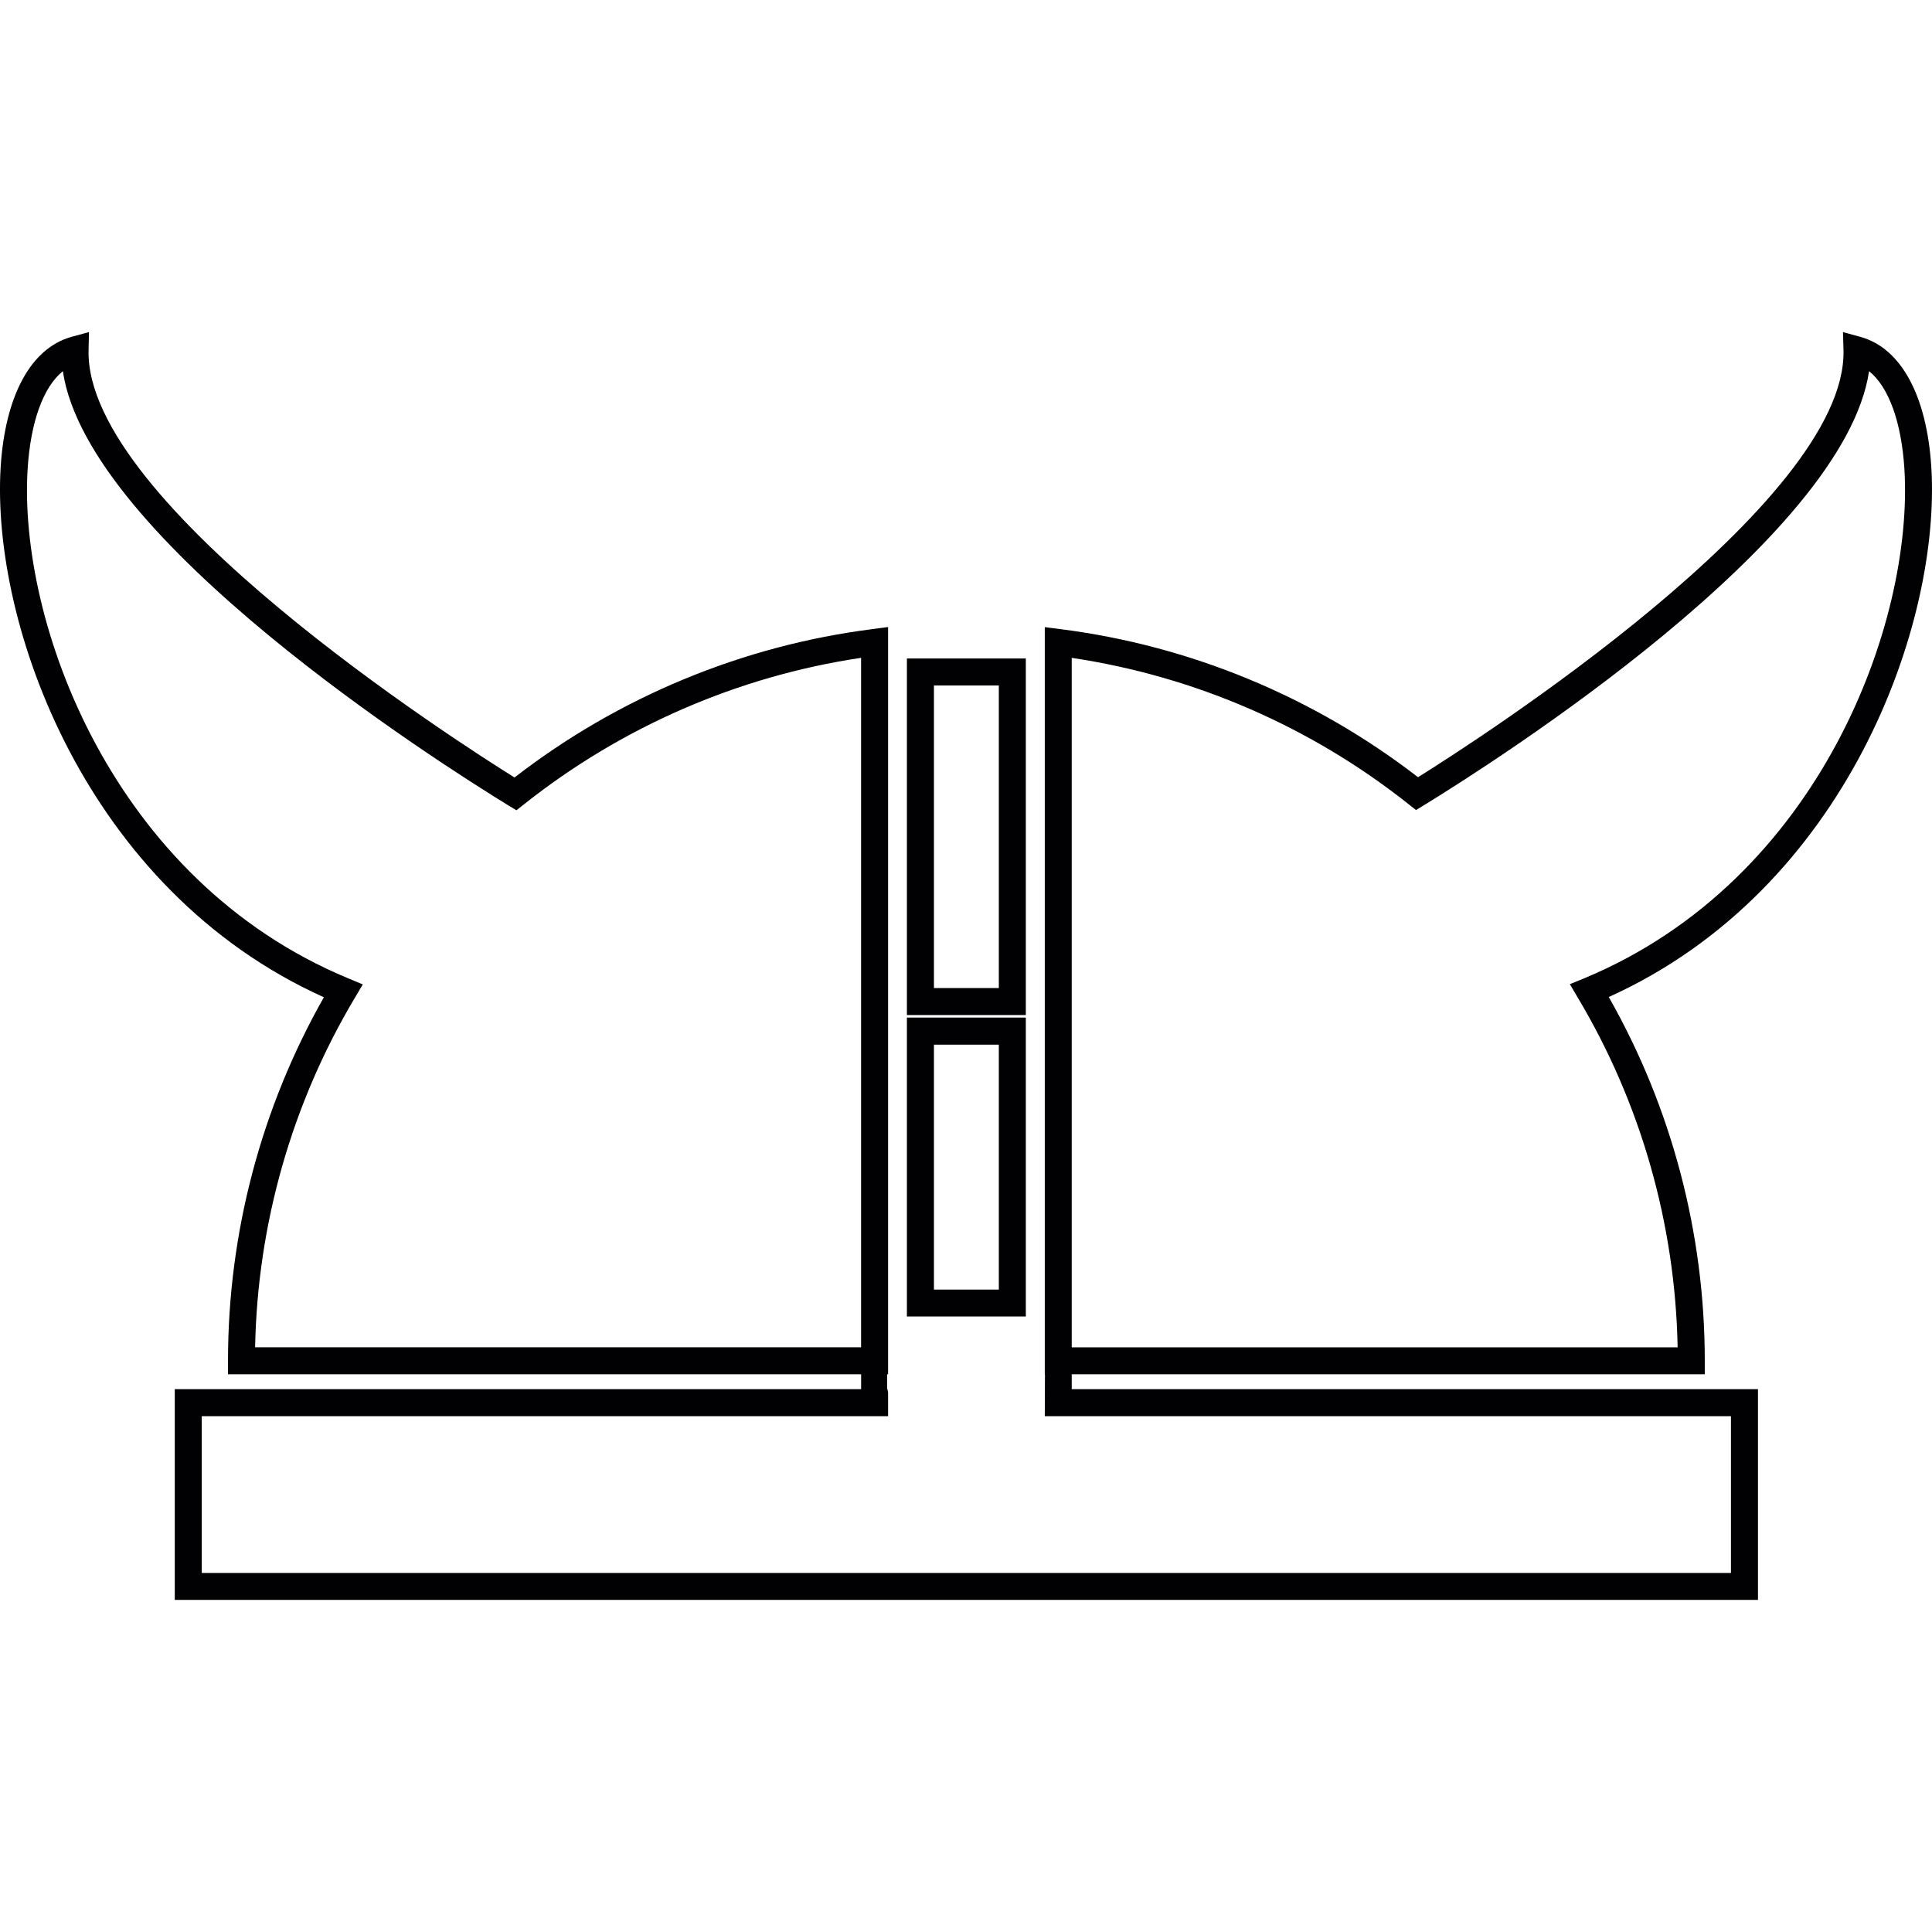 <?xml version="1.0" encoding="iso-8859-1"?>
<!-- Uploaded to: SVG Repo, www.svgrepo.com, Generator: SVG Repo Mixer Tools -->
<svg height="800px" width="800px" version="1.1" id="Capa_1" xmlns="http://www.w3.org/2000/svg" xmlns:xlink="http://www.w3.org/1999/xlink" 
	 viewBox="0 0 197.442 197.442" xml:space="preserve">
<g>
	<g>
		<path style="fill:#010002;" d="M104.835,67.295H92.681v36.44h12.154V67.295z M95.444,100.976V70.051h6.632v30.925H95.444z"/>
		<path style="fill:#010002;" d="M104.835,103.993H92.681v30.549h12.154V103.993z M95.444,131.793v-25.034h6.632v25.034H95.444z"/>
		<path style="fill:#010002;" d="M197.373,47.747c-0.462-7.312-3.092-12.168-7.236-13.317l-1.793-0.49l0.054,1.857
			c0.379,15.64-37.735,40.044-43.483,43.63c-10.643-8.221-23.291-13.456-36.59-15.139l-1.553-0.197v76.358h0.018l-0.018,4.28h70.124
			v16.019H20.617v-16.019h70.142v-2.43l-0.047-0.233c-0.029-0.1-0.054-0.172-0.054-0.24v-1.378h0.1V64.081l-1.546,0.204
			c-13.328,1.689-25.986,6.936-36.63,15.171c-5.755-3.593-43.913-27.99-43.53-43.662l0.039-1.857l-1.789,0.49
			c-4.144,1.149-6.782,6.012-7.236,13.331C-0.91,63.706,8.696,90.919,33.1,101.917c-6.41,11.288-9.799,24.121-9.799,37.148v1.381
			h64.702v1.517H17.861v21.541h161.796v-21.541h-70.131v-1.517h64.695v-1.381c0-13.027-3.386-25.872-9.813-37.174
			C188.776,90.887,198.364,63.681,197.373,47.747z M36.264,101.974l0.812-1.371l-1.467-0.612
			C11.401,89.956,1.864,63.509,2.823,47.93c0.301-4.806,1.6-8.378,3.6-9.999C8.971,55.141,44.71,77.867,51.957,82.312l0.823,0.497
			l0.752-0.598C63.52,74.281,75.424,69.102,88,67.227v70.46H26.071C26.315,125.101,29.829,112.757,36.264,101.974z M161.903,99.977
			l-1.471,0.601l0.812,1.378c6.446,10.794,9.96,23.137,10.203,35.735h-61.921v-70.46c12.565,1.875,24.458,7.04,34.429,14.956
			l0.755,0.598l0.827-0.505c7.233-4.434,42.932-27.156,45.473-44.349c2.011,1.621,3.307,5.193,3.611,9.989
			C195.583,63.484,186.071,89.924,161.903,99.977z"/>
	</g>
</g>
</svg>